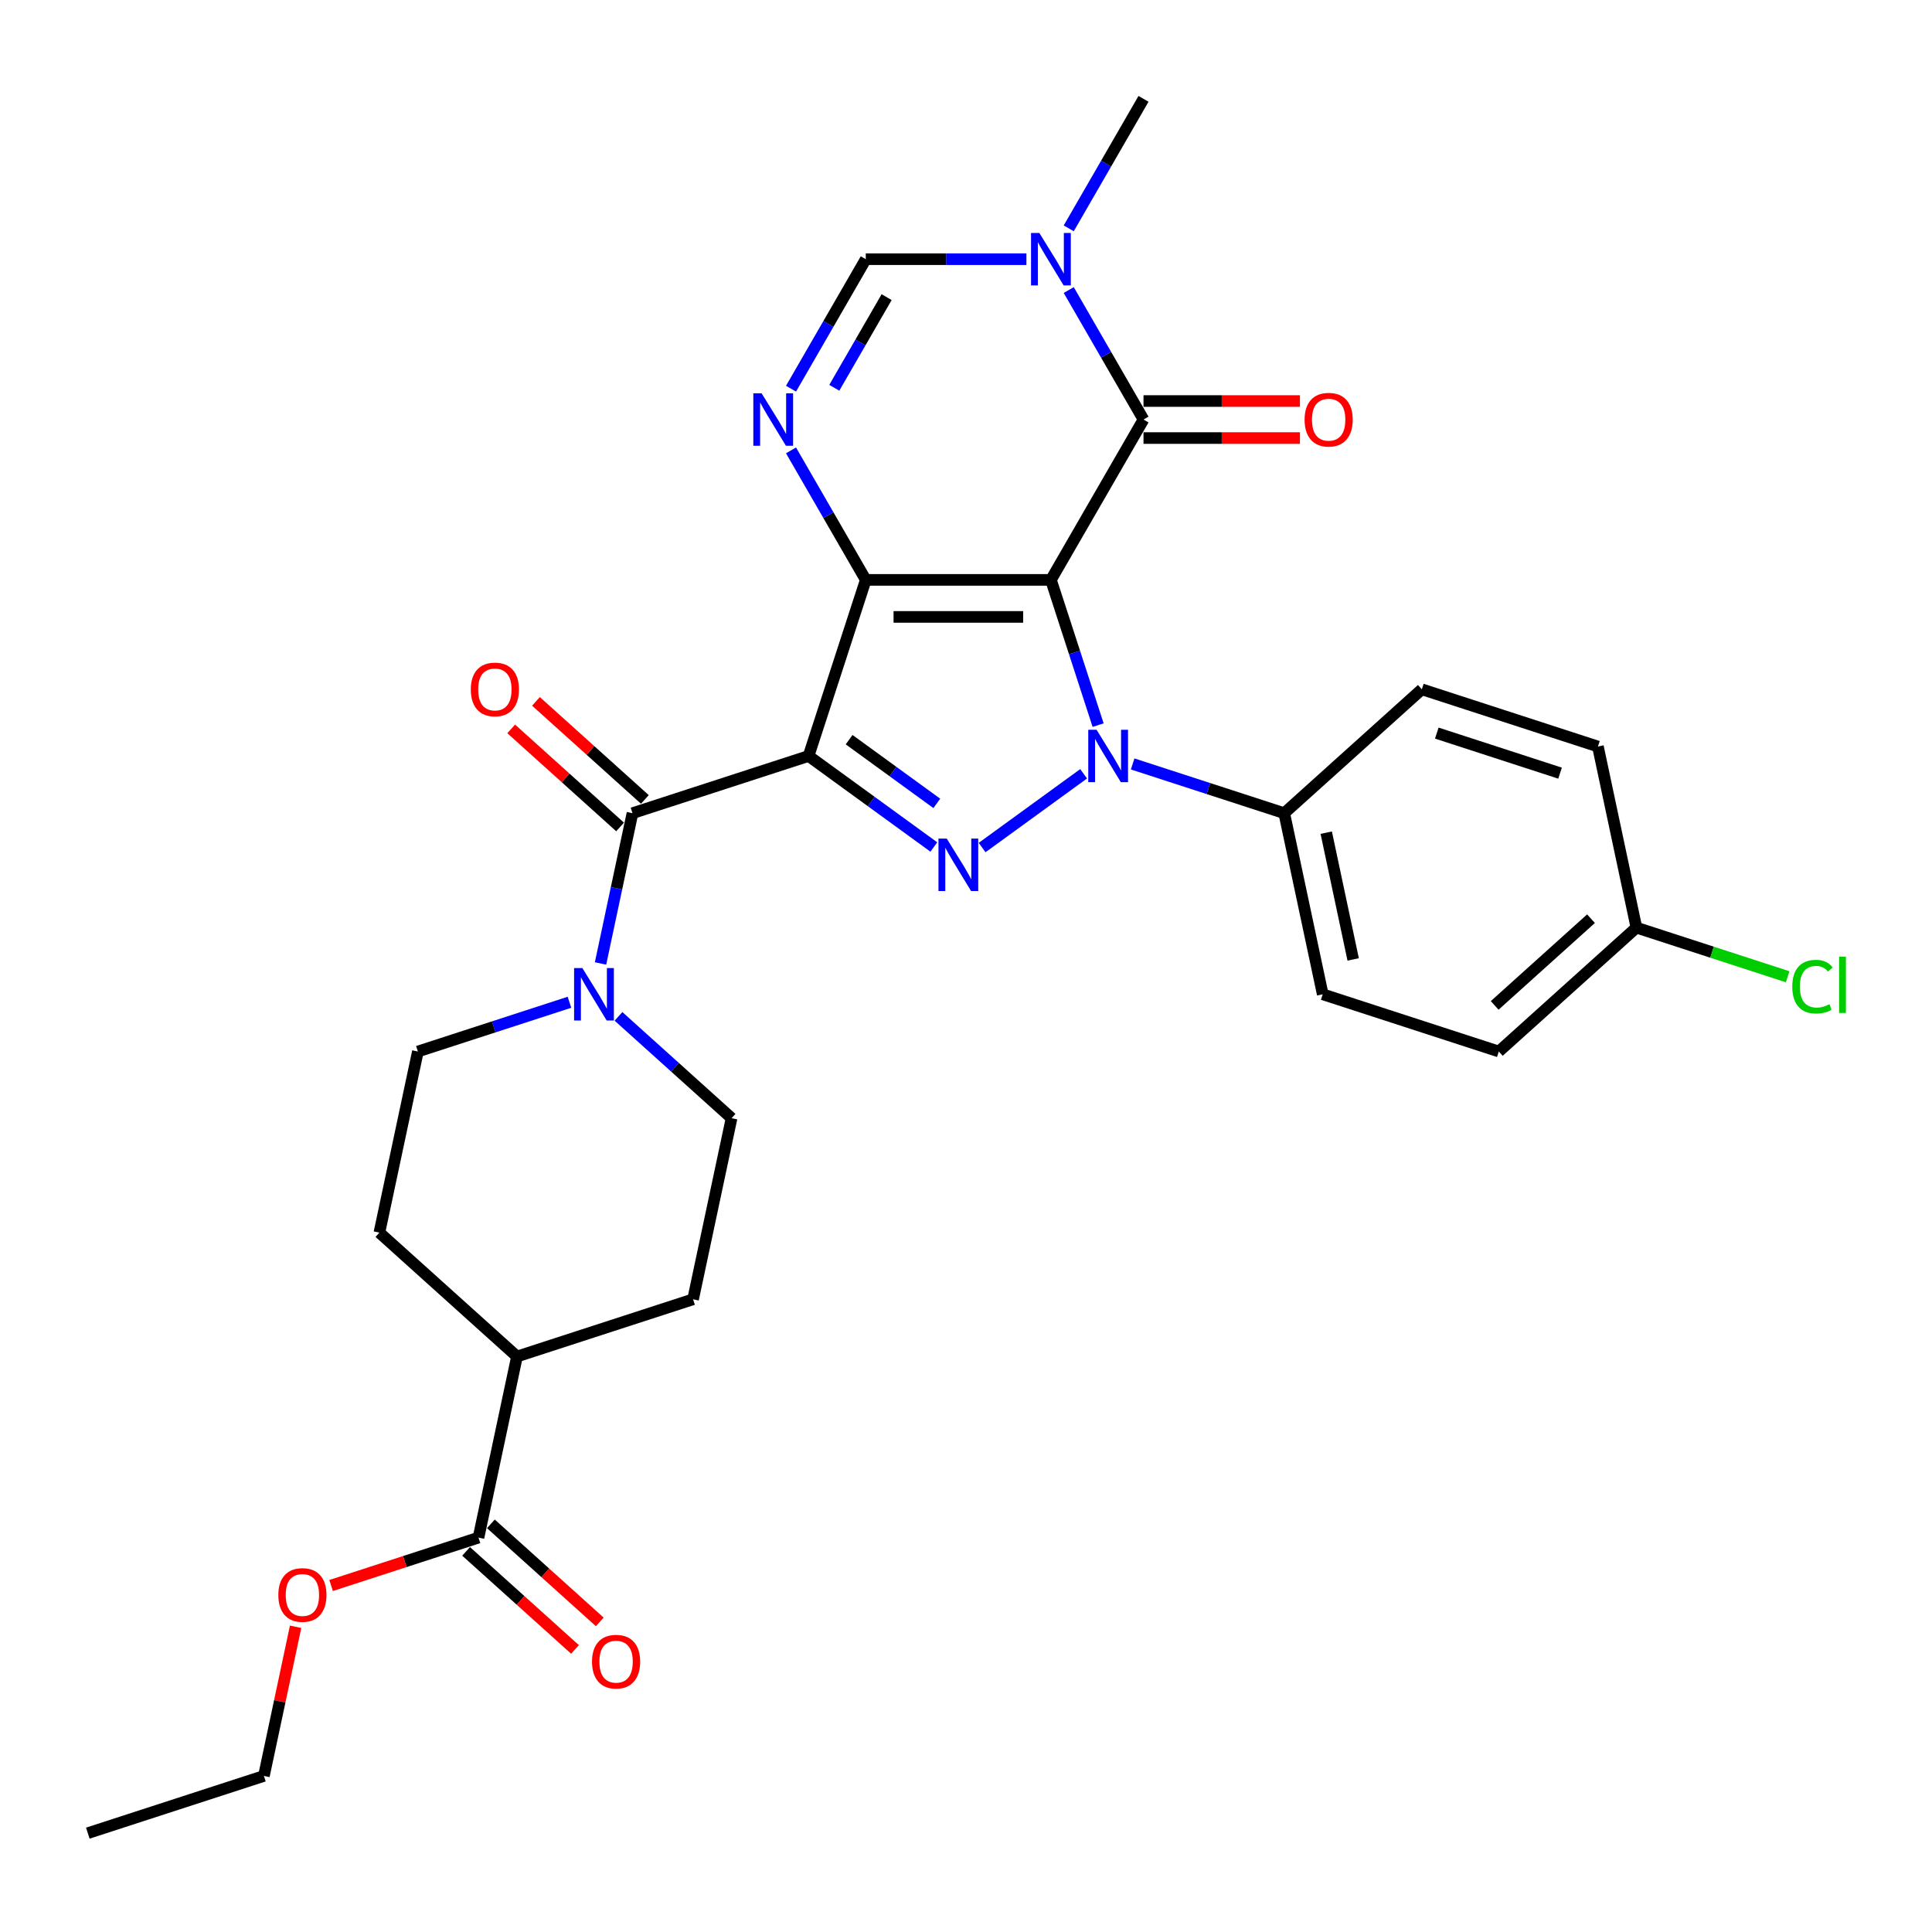 <?xml version='1.0' encoding='iso-8859-1'?>
<svg version='1.1' baseProfile='full'
              xmlns='http://www.w3.org/2000/svg'
                      xmlns:rdkit='http://www.rdkit.org/xml'
                      xmlns:xlink='http://www.w3.org/1999/xlink'
                  xml:space='preserve'
width='1000px' height='1000px' viewBox='0 0 1000 1000'>
<!-- END OF HEADER -->
<rect style='opacity:1.0;fill:#FFFFFF;stroke:none' width='1000' height='1000' x='0' y='0'> </rect>
<path class='bond-0' d='M 543.96,300.149 L 448.125,300.149' style='fill:none;fill-rule:evenodd;stroke:#000000;stroke-width:6px;stroke-linecap:butt;stroke-linejoin:miter;stroke-opacity:1' />
<path class='bond-0' d='M 529.585,319.316 L 462.501,319.316' style='fill:none;fill-rule:evenodd;stroke:#000000;stroke-width:6px;stroke-linecap:butt;stroke-linejoin:miter;stroke-opacity:1' />
<path class='bond-2' d='M 543.96,300.149 L 556.173,337.738' style='fill:none;fill-rule:evenodd;stroke:#000000;stroke-width:6px;stroke-linecap:butt;stroke-linejoin:miter;stroke-opacity:1' />
<path class='bond-2' d='M 556.173,337.738 L 568.386,375.327' style='fill:none;fill-rule:evenodd;stroke:#0000FF;stroke-width:6px;stroke-linecap:butt;stroke-linejoin:miter;stroke-opacity:1' />
<path class='bond-4' d='M 543.96,300.149 L 591.877,217.154' style='fill:none;fill-rule:evenodd;stroke:#000000;stroke-width:6px;stroke-linecap:butt;stroke-linejoin:miter;stroke-opacity:1' />
<path class='bond-1' d='M 448.125,300.149 L 418.511,391.293' style='fill:none;fill-rule:evenodd;stroke:#000000;stroke-width:6px;stroke-linecap:butt;stroke-linejoin:miter;stroke-opacity:1' />
<path class='bond-5' d='M 448.125,300.149 L 428.776,266.634' style='fill:none;fill-rule:evenodd;stroke:#000000;stroke-width:6px;stroke-linecap:butt;stroke-linejoin:miter;stroke-opacity:1' />
<path class='bond-5' d='M 428.776,266.634 L 409.426,233.12' style='fill:none;fill-rule:evenodd;stroke:#0000FF;stroke-width:6px;stroke-linecap:butt;stroke-linejoin:miter;stroke-opacity:1' />
<path class='bond-6' d='M 418.511,391.293 L 327.367,420.907' style='fill:none;fill-rule:evenodd;stroke:#000000;stroke-width:6px;stroke-linecap:butt;stroke-linejoin:miter;stroke-opacity:1' />
<path class='bond-30' d='M 418.511,391.293 L 450.933,414.848' style='fill:none;fill-rule:evenodd;stroke:#000000;stroke-width:6px;stroke-linecap:butt;stroke-linejoin:miter;stroke-opacity:1' />
<path class='bond-30' d='M 450.933,414.848 L 483.354,438.404' style='fill:none;fill-rule:evenodd;stroke:#0000FF;stroke-width:6px;stroke-linecap:butt;stroke-linejoin:miter;stroke-opacity:1' />
<path class='bond-30' d='M 439.504,382.853 L 462.199,399.342' style='fill:none;fill-rule:evenodd;stroke:#000000;stroke-width:6px;stroke-linecap:butt;stroke-linejoin:miter;stroke-opacity:1' />
<path class='bond-30' d='M 462.199,399.342 L 484.894,415.831' style='fill:none;fill-rule:evenodd;stroke:#0000FF;stroke-width:6px;stroke-linecap:butt;stroke-linejoin:miter;stroke-opacity:1' />
<path class='bond-3' d='M 560.886,400.511 L 508.339,438.689' style='fill:none;fill-rule:evenodd;stroke:#0000FF;stroke-width:6px;stroke-linecap:butt;stroke-linejoin:miter;stroke-opacity:1' />
<path class='bond-10' d='M 586.263,395.415 L 625.49,408.161' style='fill:none;fill-rule:evenodd;stroke:#0000FF;stroke-width:6px;stroke-linecap:butt;stroke-linejoin:miter;stroke-opacity:1' />
<path class='bond-10' d='M 625.49,408.161 L 664.718,420.907' style='fill:none;fill-rule:evenodd;stroke:#000000;stroke-width:6px;stroke-linecap:butt;stroke-linejoin:miter;stroke-opacity:1' />
<path class='bond-7' d='M 591.877,217.154 L 572.527,183.639' style='fill:none;fill-rule:evenodd;stroke:#000000;stroke-width:6px;stroke-linecap:butt;stroke-linejoin:miter;stroke-opacity:1' />
<path class='bond-7' d='M 572.527,183.639 L 553.178,150.125' style='fill:none;fill-rule:evenodd;stroke:#0000FF;stroke-width:6px;stroke-linecap:butt;stroke-linejoin:miter;stroke-opacity:1' />
<path class='bond-12' d='M 591.877,226.737 L 632.367,226.737' style='fill:none;fill-rule:evenodd;stroke:#000000;stroke-width:6px;stroke-linecap:butt;stroke-linejoin:miter;stroke-opacity:1' />
<path class='bond-12' d='M 632.367,226.737 L 672.857,226.737' style='fill:none;fill-rule:evenodd;stroke:#FF0000;stroke-width:6px;stroke-linecap:butt;stroke-linejoin:miter;stroke-opacity:1' />
<path class='bond-12' d='M 591.877,207.571 L 632.367,207.571' style='fill:none;fill-rule:evenodd;stroke:#000000;stroke-width:6px;stroke-linecap:butt;stroke-linejoin:miter;stroke-opacity:1' />
<path class='bond-12' d='M 632.367,207.571 L 672.857,207.571' style='fill:none;fill-rule:evenodd;stroke:#FF0000;stroke-width:6px;stroke-linecap:butt;stroke-linejoin:miter;stroke-opacity:1' />
<path class='bond-31' d='M 409.426,201.188 L 428.776,167.674' style='fill:none;fill-rule:evenodd;stroke:#0000FF;stroke-width:6px;stroke-linecap:butt;stroke-linejoin:miter;stroke-opacity:1' />
<path class='bond-31' d='M 428.776,167.674 L 448.125,134.159' style='fill:none;fill-rule:evenodd;stroke:#000000;stroke-width:6px;stroke-linecap:butt;stroke-linejoin:miter;stroke-opacity:1' />
<path class='bond-31' d='M 431.83,200.717 L 445.375,177.257' style='fill:none;fill-rule:evenodd;stroke:#0000FF;stroke-width:6px;stroke-linecap:butt;stroke-linejoin:miter;stroke-opacity:1' />
<path class='bond-31' d='M 445.375,177.257 L 458.92,153.797' style='fill:none;fill-rule:evenodd;stroke:#000000;stroke-width:6px;stroke-linecap:butt;stroke-linejoin:miter;stroke-opacity:1' />
<path class='bond-9' d='M 327.367,420.907 L 319.102,459.794' style='fill:none;fill-rule:evenodd;stroke:#000000;stroke-width:6px;stroke-linecap:butt;stroke-linejoin:miter;stroke-opacity:1' />
<path class='bond-9' d='M 319.102,459.794 L 310.836,498.681' style='fill:none;fill-rule:evenodd;stroke:#0000FF;stroke-width:6px;stroke-linecap:butt;stroke-linejoin:miter;stroke-opacity:1' />
<path class='bond-13' d='M 333.78,413.785 L 305.598,388.41' style='fill:none;fill-rule:evenodd;stroke:#000000;stroke-width:6px;stroke-linecap:butt;stroke-linejoin:miter;stroke-opacity:1' />
<path class='bond-13' d='M 305.598,388.41 L 277.415,363.034' style='fill:none;fill-rule:evenodd;stroke:#FF0000;stroke-width:6px;stroke-linecap:butt;stroke-linejoin:miter;stroke-opacity:1' />
<path class='bond-13' d='M 320.955,428.029 L 292.773,402.653' style='fill:none;fill-rule:evenodd;stroke:#000000;stroke-width:6px;stroke-linecap:butt;stroke-linejoin:miter;stroke-opacity:1' />
<path class='bond-13' d='M 292.773,402.653 L 264.59,377.278' style='fill:none;fill-rule:evenodd;stroke:#FF0000;stroke-width:6px;stroke-linecap:butt;stroke-linejoin:miter;stroke-opacity:1' />
<path class='bond-8' d='M 531.271,134.159 L 489.698,134.159' style='fill:none;fill-rule:evenodd;stroke:#0000FF;stroke-width:6px;stroke-linecap:butt;stroke-linejoin:miter;stroke-opacity:1' />
<path class='bond-8' d='M 489.698,134.159 L 448.125,134.159' style='fill:none;fill-rule:evenodd;stroke:#000000;stroke-width:6px;stroke-linecap:butt;stroke-linejoin:miter;stroke-opacity:1' />
<path class='bond-24' d='M 553.178,118.193 L 572.527,84.679' style='fill:none;fill-rule:evenodd;stroke:#0000FF;stroke-width:6px;stroke-linecap:butt;stroke-linejoin:miter;stroke-opacity:1' />
<path class='bond-24' d='M 572.527,84.679 L 591.877,51.164' style='fill:none;fill-rule:evenodd;stroke:#000000;stroke-width:6px;stroke-linecap:butt;stroke-linejoin:miter;stroke-opacity:1' />
<path class='bond-14' d='M 294.754,518.77 L 255.526,531.516' style='fill:none;fill-rule:evenodd;stroke:#0000FF;stroke-width:6px;stroke-linecap:butt;stroke-linejoin:miter;stroke-opacity:1' />
<path class='bond-14' d='M 255.526,531.516 L 216.299,544.261' style='fill:none;fill-rule:evenodd;stroke:#000000;stroke-width:6px;stroke-linecap:butt;stroke-linejoin:miter;stroke-opacity:1' />
<path class='bond-15' d='M 320.131,526.072 L 349.396,552.422' style='fill:none;fill-rule:evenodd;stroke:#0000FF;stroke-width:6px;stroke-linecap:butt;stroke-linejoin:miter;stroke-opacity:1' />
<path class='bond-15' d='M 349.396,552.422 L 378.661,578.773' style='fill:none;fill-rule:evenodd;stroke:#000000;stroke-width:6px;stroke-linecap:butt;stroke-linejoin:miter;stroke-opacity:1' />
<path class='bond-20' d='M 664.718,420.907 L 684.643,514.647' style='fill:none;fill-rule:evenodd;stroke:#000000;stroke-width:6px;stroke-linecap:butt;stroke-linejoin:miter;stroke-opacity:1' />
<path class='bond-20' d='M 686.455,430.983 L 700.402,496.601' style='fill:none;fill-rule:evenodd;stroke:#000000;stroke-width:6px;stroke-linecap:butt;stroke-linejoin:miter;stroke-opacity:1' />
<path class='bond-21' d='M 664.718,420.907 L 735.937,356.781' style='fill:none;fill-rule:evenodd;stroke:#000000;stroke-width:6px;stroke-linecap:butt;stroke-linejoin:miter;stroke-opacity:1' />
<path class='bond-11' d='M 247.667,795.867 L 267.592,702.127' style='fill:none;fill-rule:evenodd;stroke:#000000;stroke-width:6px;stroke-linecap:butt;stroke-linejoin:miter;stroke-opacity:1' />
<path class='bond-17' d='M 241.255,802.989 L 269.437,828.364' style='fill:none;fill-rule:evenodd;stroke:#000000;stroke-width:6px;stroke-linecap:butt;stroke-linejoin:miter;stroke-opacity:1' />
<path class='bond-17' d='M 269.437,828.364 L 297.619,853.74' style='fill:none;fill-rule:evenodd;stroke:#FF0000;stroke-width:6px;stroke-linecap:butt;stroke-linejoin:miter;stroke-opacity:1' />
<path class='bond-17' d='M 254.08,788.745 L 282.262,814.12' style='fill:none;fill-rule:evenodd;stroke:#000000;stroke-width:6px;stroke-linecap:butt;stroke-linejoin:miter;stroke-opacity:1' />
<path class='bond-17' d='M 282.262,814.12 L 310.444,839.496' style='fill:none;fill-rule:evenodd;stroke:#FF0000;stroke-width:6px;stroke-linecap:butt;stroke-linejoin:miter;stroke-opacity:1' />
<path class='bond-23' d='M 247.667,795.867 L 209.522,808.261' style='fill:none;fill-rule:evenodd;stroke:#000000;stroke-width:6px;stroke-linecap:butt;stroke-linejoin:miter;stroke-opacity:1' />
<path class='bond-23' d='M 209.522,808.261 L 171.378,820.655' style='fill:none;fill-rule:evenodd;stroke:#FF0000;stroke-width:6px;stroke-linecap:butt;stroke-linejoin:miter;stroke-opacity:1' />
<path class='bond-19' d='M 216.299,544.261 L 196.373,638.001' style='fill:none;fill-rule:evenodd;stroke:#000000;stroke-width:6px;stroke-linecap:butt;stroke-linejoin:miter;stroke-opacity:1' />
<path class='bond-18' d='M 378.661,578.773 L 358.736,672.513' style='fill:none;fill-rule:evenodd;stroke:#000000;stroke-width:6px;stroke-linecap:butt;stroke-linejoin:miter;stroke-opacity:1' />
<path class='bond-16' d='M 267.592,702.127 L 358.736,672.513' style='fill:none;fill-rule:evenodd;stroke:#000000;stroke-width:6px;stroke-linecap:butt;stroke-linejoin:miter;stroke-opacity:1' />
<path class='bond-33' d='M 267.592,702.127 L 196.373,638.001' style='fill:none;fill-rule:evenodd;stroke:#000000;stroke-width:6px;stroke-linecap:butt;stroke-linejoin:miter;stroke-opacity:1' />
<path class='bond-26' d='M 684.643,514.647 L 775.787,544.261' style='fill:none;fill-rule:evenodd;stroke:#000000;stroke-width:6px;stroke-linecap:butt;stroke-linejoin:miter;stroke-opacity:1' />
<path class='bond-25' d='M 735.937,356.781 L 827.08,386.396' style='fill:none;fill-rule:evenodd;stroke:#000000;stroke-width:6px;stroke-linecap:butt;stroke-linejoin:miter;stroke-opacity:1' />
<path class='bond-25' d='M 743.685,379.452 L 807.486,400.182' style='fill:none;fill-rule:evenodd;stroke:#000000;stroke-width:6px;stroke-linecap:butt;stroke-linejoin:miter;stroke-opacity:1' />
<path class='bond-22' d='M 847.005,480.136 L 827.08,386.396' style='fill:none;fill-rule:evenodd;stroke:#000000;stroke-width:6px;stroke-linecap:butt;stroke-linejoin:miter;stroke-opacity:1' />
<path class='bond-27' d='M 847.005,480.136 L 886.147,492.854' style='fill:none;fill-rule:evenodd;stroke:#000000;stroke-width:6px;stroke-linecap:butt;stroke-linejoin:miter;stroke-opacity:1' />
<path class='bond-27' d='M 886.147,492.854 L 925.288,505.571' style='fill:none;fill-rule:evenodd;stroke:#00CC00;stroke-width:6px;stroke-linecap:butt;stroke-linejoin:miter;stroke-opacity:1' />
<path class='bond-32' d='M 847.005,480.136 L 775.787,544.261' style='fill:none;fill-rule:evenodd;stroke:#000000;stroke-width:6px;stroke-linecap:butt;stroke-linejoin:miter;stroke-opacity:1' />
<path class='bond-32' d='M 823.497,475.511 L 773.644,520.399' style='fill:none;fill-rule:evenodd;stroke:#000000;stroke-width:6px;stroke-linecap:butt;stroke-linejoin:miter;stroke-opacity:1' />
<path class='bond-28' d='M 153.007,842.022 L 144.803,880.622' style='fill:none;fill-rule:evenodd;stroke:#FF0000;stroke-width:6px;stroke-linecap:butt;stroke-linejoin:miter;stroke-opacity:1' />
<path class='bond-28' d='M 144.803,880.622 L 136.598,919.221' style='fill:none;fill-rule:evenodd;stroke:#000000;stroke-width:6px;stroke-linecap:butt;stroke-linejoin:miter;stroke-opacity:1' />
<path class='bond-29' d='M 136.598,919.221 L 45.455,948.836' style='fill:none;fill-rule:evenodd;stroke:#000000;stroke-width:6px;stroke-linecap:butt;stroke-linejoin:miter;stroke-opacity:1' />
<path  class='atom-3' d='M 567.575 377.722
L 576.468 392.098
Q 577.35 393.516, 578.768 396.084
Q 580.187 398.653, 580.263 398.806
L 580.263 377.722
L 583.867 377.722
L 583.867 404.863
L 580.148 404.863
L 570.603 389.146
Q 569.492 387.306, 568.303 385.197
Q 567.153 383.089, 566.808 382.437
L 566.808 404.863
L 563.281 404.863
L 563.281 377.722
L 567.575 377.722
' fill='#0000FF'/>
<path  class='atom-4' d='M 490.043 434.052
L 498.937 448.428
Q 499.818 449.846, 501.237 452.414
Q 502.655 454.983, 502.732 455.136
L 502.732 434.052
L 506.335 434.052
L 506.335 461.193
L 502.617 461.193
L 493.072 445.476
Q 491.96 443.636, 490.772 441.527
Q 489.622 439.419, 489.277 438.767
L 489.277 461.193
L 485.75 461.193
L 485.75 434.052
L 490.043 434.052
' fill='#0000FF'/>
<path  class='atom-6' d='M 394.209 203.584
L 403.103 217.959
Q 403.984 219.377, 405.403 221.946
Q 406.821 224.514, 406.898 224.667
L 406.898 203.584
L 410.501 203.584
L 410.501 230.724
L 406.783 230.724
L 397.238 215.007
Q 396.126 213.167, 394.937 211.059
Q 393.787 208.951, 393.442 208.299
L 393.442 230.724
L 389.916 230.724
L 389.916 203.584
L 394.209 203.584
' fill='#0000FF'/>
<path  class='atom-8' d='M 537.96 120.589
L 546.854 134.964
Q 547.736 136.382, 549.154 138.951
Q 550.572 141.519, 550.649 141.672
L 550.649 120.589
L 554.252 120.589
L 554.252 147.729
L 550.534 147.729
L 540.989 132.012
Q 539.877 130.172, 538.689 128.064
Q 537.539 125.956, 537.194 125.304
L 537.194 147.729
L 533.667 147.729
L 533.667 120.589
L 537.96 120.589
' fill='#0000FF'/>
<path  class='atom-10' d='M 301.443 501.077
L 310.336 515.452
Q 311.218 516.87, 312.636 519.439
Q 314.055 522.007, 314.131 522.16
L 314.131 501.077
L 317.735 501.077
L 317.735 528.217
L 314.016 528.217
L 304.471 512.5
Q 303.36 510.66, 302.171 508.552
Q 301.021 506.444, 300.676 505.792
L 300.676 528.217
L 297.15 528.217
L 297.15 501.077
L 301.443 501.077
' fill='#0000FF'/>
<path  class='atom-13' d='M 675.253 217.231
Q 675.253 210.714, 678.473 207.072
Q 681.693 203.43, 687.711 203.43
Q 693.729 203.43, 696.949 207.072
Q 700.169 210.714, 700.169 217.231
Q 700.169 223.824, 696.911 227.581
Q 693.653 231.299, 687.711 231.299
Q 681.731 231.299, 678.473 227.581
Q 675.253 223.862, 675.253 217.231
M 687.711 228.232
Q 691.851 228.232, 694.074 225.472
Q 696.336 222.674, 696.336 217.231
Q 696.336 211.902, 694.074 209.219
Q 691.851 206.497, 687.711 206.497
Q 683.571 206.497, 681.309 209.181
Q 679.086 211.864, 679.086 217.231
Q 679.086 222.712, 681.309 225.472
Q 683.571 228.232, 687.711 228.232
' fill='#FF0000'/>
<path  class='atom-14' d='M 243.69 356.858
Q 243.69 350.341, 246.91 346.7
Q 250.13 343.058, 256.149 343.058
Q 262.167 343.058, 265.387 346.7
Q 268.607 350.341, 268.607 356.858
Q 268.607 363.451, 265.349 367.208
Q 262.09 370.926, 256.149 370.926
Q 250.169 370.926, 246.91 367.208
Q 243.69 363.49, 243.69 356.858
M 256.149 367.86
Q 260.289 367.86, 262.512 365.1
Q 264.774 362.301, 264.774 356.858
Q 264.774 351.53, 262.512 348.846
Q 260.289 346.125, 256.149 346.125
Q 252.009 346.125, 249.747 348.808
Q 247.524 351.491, 247.524 356.858
Q 247.524 362.34, 249.747 365.1
Q 252.009 367.86, 256.149 367.86
' fill='#FF0000'/>
<path  class='atom-18' d='M 306.427 860.069
Q 306.427 853.553, 309.647 849.911
Q 312.867 846.269, 318.886 846.269
Q 324.904 846.269, 328.124 849.911
Q 331.344 853.553, 331.344 860.069
Q 331.344 866.663, 328.086 870.419
Q 324.828 874.138, 318.886 874.138
Q 312.906 874.138, 309.647 870.419
Q 306.427 866.701, 306.427 860.069
M 318.886 871.071
Q 323.026 871.071, 325.249 868.311
Q 327.511 865.513, 327.511 860.069
Q 327.511 854.741, 325.249 852.058
Q 323.026 849.336, 318.886 849.336
Q 314.746 849.336, 312.484 852.019
Q 310.261 854.703, 310.261 860.069
Q 310.261 865.551, 312.484 868.311
Q 314.746 871.071, 318.886 871.071
' fill='#FF0000'/>
<path  class='atom-24' d='M 144.065 825.558
Q 144.065 819.041, 147.285 815.4
Q 150.505 811.758, 156.523 811.758
Q 162.542 811.758, 165.762 815.4
Q 168.982 819.041, 168.982 825.558
Q 168.982 832.151, 165.723 835.908
Q 162.465 839.627, 156.523 839.627
Q 150.543 839.627, 147.285 835.908
Q 144.065 832.19, 144.065 825.558
M 156.523 836.56
Q 160.663 836.56, 162.887 833.8
Q 165.148 831.001, 165.148 825.558
Q 165.148 820.23, 162.887 817.546
Q 160.663 814.825, 156.523 814.825
Q 152.383 814.825, 150.122 817.508
Q 147.898 820.191, 147.898 825.558
Q 147.898 831.04, 150.122 833.8
Q 152.383 836.56, 156.523 836.56
' fill='#FF0000'/>
<path  class='atom-28' d='M 927.684 510.689
Q 927.684 503.943, 930.827 500.416
Q 934.009 496.851, 940.027 496.851
Q 945.624 496.851, 948.614 500.799
L 946.084 502.869
Q 943.899 499.994, 940.027 499.994
Q 935.926 499.994, 933.741 502.754
Q 931.594 505.476, 931.594 510.689
Q 931.594 516.056, 933.817 518.816
Q 936.079 521.576, 940.449 521.576
Q 943.439 521.576, 946.928 519.774
L 948.001 522.649
Q 946.583 523.569, 944.436 524.106
Q 942.289 524.643, 939.912 524.643
Q 934.009 524.643, 930.827 521.039
Q 927.684 517.436, 927.684 510.689
' fill='#00CC00'/>
<path  class='atom-28' d='M 951.911 495.203
L 955.438 495.203
L 955.438 524.298
L 951.911 524.298
L 951.911 495.203
' fill='#00CC00'/>
</svg>
